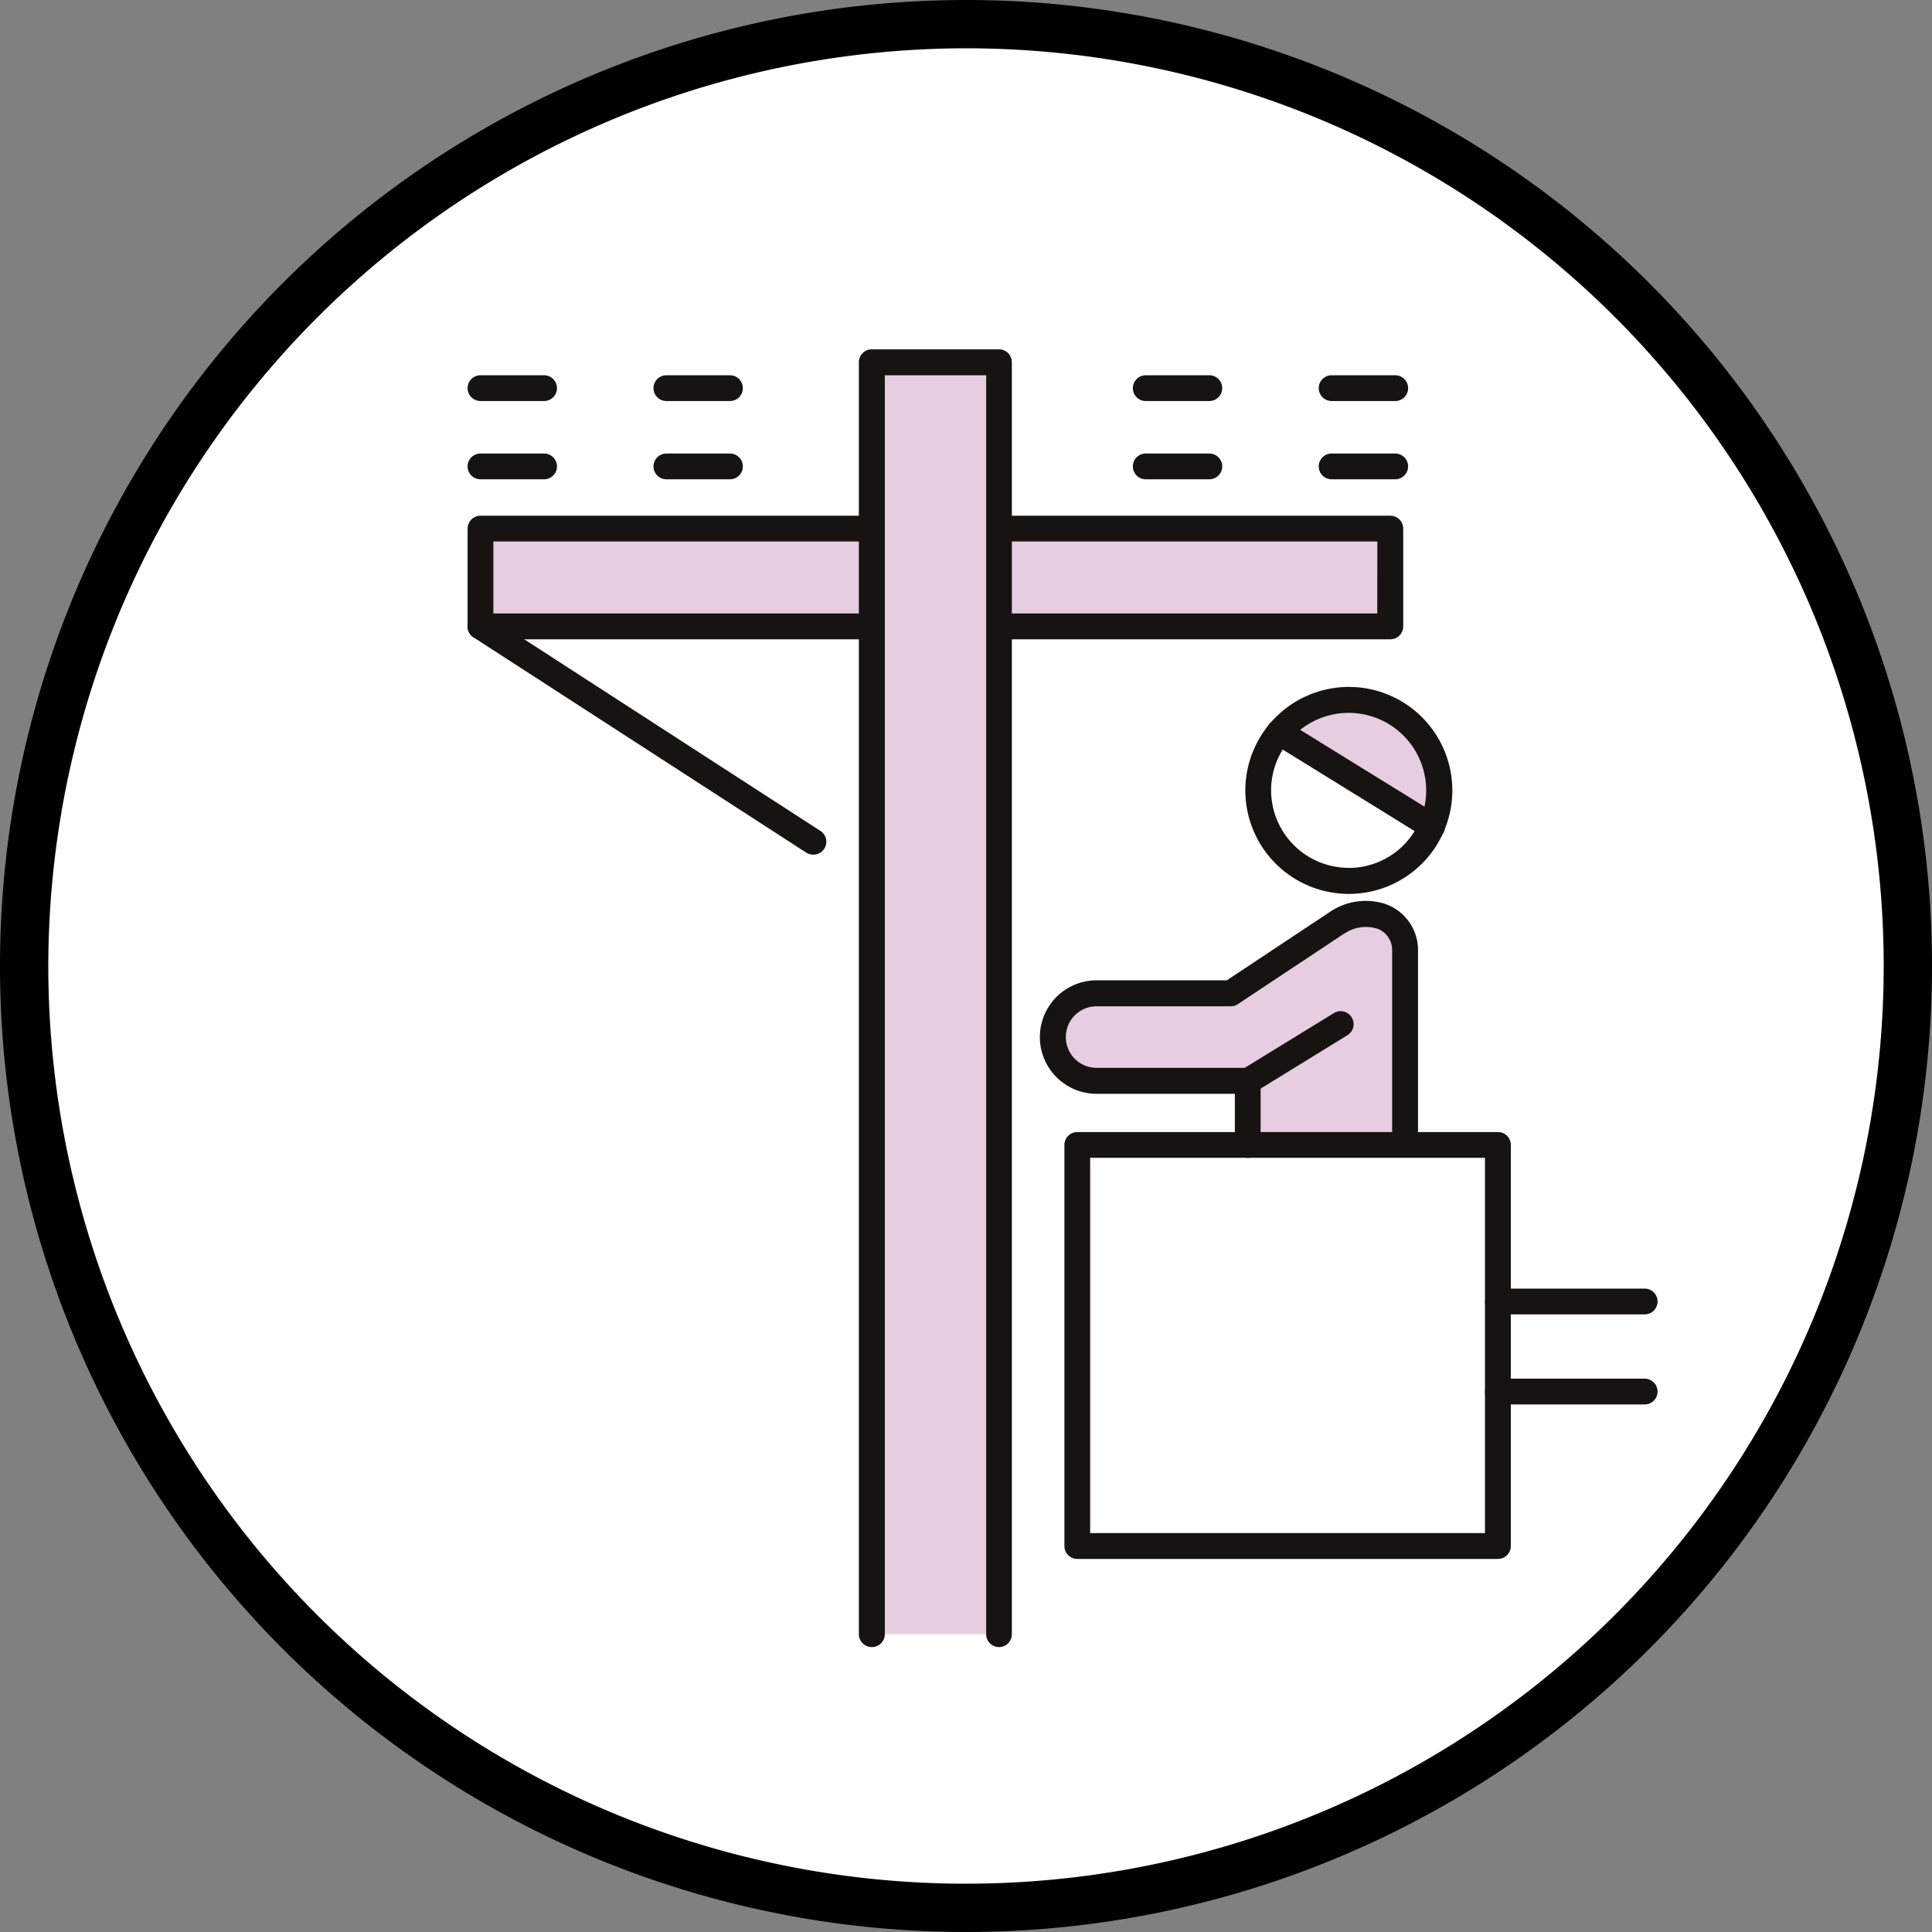 <svg xmlns="http://www.w3.org/2000/svg" xmlns:xlink="http://www.w3.org/1999/xlink" width="60" height="60" viewBox="0 0 60 60"><rect x="0" y="0" width="60" height="60" fill="#808080" stroke="none"/><defs><clipPath id="a"><rect width="60" height="60" fill="none"/></clipPath><clipPath id="b"><rect width="36.961" height="40.303" transform="translate(14.52 10.848)" fill="none"/></clipPath></defs><g clip-path="url(#a)"><path d="M30,59.25A29.25,29.25,0,1,1,59.25,30,29.282,29.282,0,0,1,30,59.25" fill="#fff"/><path d="M30,1.5A28.5,28.5,0,1,1,1.5,30,28.532,28.532,0,0,1,30,1.5M30,0A30,30,0,1,0,60,30,30,30,0,0,0,30,0"/></g><g clip-path="url(#b)"><path d="M33.456,33.427S31.914,31.269,33.8,31a28.708,28.708,0,0,1,4.417-.152s4.122-3.026,4.96-2.243.456,6.67.456,6.67l-4.991,1.636V33.687Z" fill="#e6cde2"/><path d="M44.464,25.666l-4.732-2.925s1.8-2.147,3.845-.439.886,3.364.886,3.364" fill="#e6cde2"/><rect width="28.256" height="3.038" transform="translate(14.922 16.416)" fill="#e6cde2"/><path d="M0-.4H28.256a.4.4,0,0,1,.4.4V3.038a.4.4,0,0,1-.4.4H0a.4.4,0,0,1-.4-.4V0A.4.4,0,0,1,0-.4ZM27.853.4H.4V2.635h27.45Z" transform="translate(14.922 16.416)" fill="#171311"/><path d="M27.076,50.749v-39.5h3.951v39.5" fill="#e6cde2"/><path d="M31.027,51.152a.4.4,0,0,1-.4-.4V11.655H27.479V50.749a.4.4,0,0,1-.806,0v-39.5a.4.4,0,0,1,.4-.4h3.951a.4.4,0,0,1,.4.4v39.5A.4.4,0,0,1,31.027,51.152Z" fill="#171311"/><rect width="13.064" height="12.457" transform="translate(33.456 35.557)" fill="#fff"/><path d="M0-.4H13.064a.4.4,0,0,1,.4.4V12.457a.4.4,0,0,1-.4.4H0a.4.4,0,0,1-.4-.4V0A.4.4,0,0,1,0-.4ZM12.661.4H.4V12.054H12.661Z" transform="translate(33.456 35.557)" fill="#171311"/><path d="M4.557.4H0A.4.4,0,0,1-.4,0,.4.4,0,0,1,0-.4H4.557a.4.4,0,0,1,.4.4A.4.4,0,0,1,4.557.4Z" transform="translate(46.52 43.216)" fill="#171311"/><path d="M4.557.4H0A.4.4,0,0,1-.4,0,.4.4,0,0,1,0-.4H4.557a.4.4,0,0,1,.4.4A.4.4,0,0,1,4.557.4Z" transform="translate(46.52 40.419)" fill="#171311"/><path d="M10.33,7.087a.4.4,0,0,1-.219-.065L-.219.338A.4.4,0,0,1-.338-.219.4.4,0,0,1,.219-.338l10.33,6.684a.4.4,0,0,1-.219.741Z" transform="translate(14.922 19.454)" fill="#171311"/><path d="M1.975.4H0A.4.4,0,0,1-.4,0,.4.4,0,0,1,0-.4H1.975a.4.4,0,0,1,.4.4A.4.4,0,0,1,1.975.4Z" transform="translate(14.922 12.054)" fill="#171311"/><path d="M1.975.4H0A.4.4,0,0,1-.4,0,.4.4,0,0,1,0-.4H1.975a.4.4,0,0,1,.4.4A.4.4,0,0,1,1.975.4Z" transform="translate(14.922 14.485)" fill="#171311"/><path d="M1.975.4H0A.4.4,0,0,1-.4,0,.4.4,0,0,1,0-.4H1.975a.4.4,0,0,1,.4.4A.4.4,0,0,1,1.975.4Z" transform="translate(20.695 12.054)" fill="#171311"/><path d="M1.975.4H0A.4.4,0,0,1-.4,0,.4.4,0,0,1,0-.4H1.975a.4.4,0,0,1,.4.4A.4.4,0,0,1,1.975.4Z" transform="translate(20.695 14.485)" fill="#171311"/><path d="M1.975.4H0A.4.4,0,0,1-.4,0,.4.4,0,0,1,0-.4H1.975a.4.4,0,0,1,.4.4A.4.4,0,0,1,1.975.4Z" transform="translate(35.582 12.054)" fill="#171311"/><path d="M1.975.4H0A.4.4,0,0,1-.4,0,.4.4,0,0,1,0-.4H1.975a.4.4,0,0,1,.4.4A.4.4,0,0,1,1.975.4Z" transform="translate(35.582 14.485)" fill="#171311"/><path d="M1.975.4H0A.4.4,0,0,1-.4,0,.4.4,0,0,1,0-.4H1.975a.4.4,0,0,1,.4.4A.4.4,0,0,1,1.975.4Z" transform="translate(41.355 12.054)" fill="#171311"/><path d="M1.975.4H0A.4.4,0,0,1-.4,0,.4.4,0,0,1,0-.4H1.975a.4.4,0,0,1,.4.4A.4.4,0,0,1,1.975.4Z" transform="translate(41.355 14.485)" fill="#171311"/><path d="M2.811-.4A3.214,3.214,0,1,1-.4,2.811,3.218,3.218,0,0,1,2.811-.4Zm0,5.622A2.408,2.408,0,1,0,.4,2.811,2.411,2.411,0,0,0,2.811,5.219Z" transform="translate(39.075 21.733)" fill="#171311"/><path d="M4.732,3.328a.4.4,0,0,1-.212-.06L-.212.343A.4.4,0,0,1-.343-.212.4.4,0,0,1,.212-.343L4.944,2.582a.4.4,0,0,1-.212.746Z" transform="translate(39.732 22.74)" fill="#171311"/><path d="M43.634,35.5a.4.4,0,0,1-.4-.4V29.514a.709.709,0,0,0-.471-.678l-.011,0a1.189,1.189,0,0,0-1.01.163l-.006,0-3.292,2.185a.4.4,0,0,1-.223.067H34.056a.956.956,0,1,0,0,1.912h4.6l2.768-1.7a.4.4,0,0,1,.421.687L38.984,33.91a.4.4,0,0,1-.211.059H34.056a1.762,1.762,0,1,1,0-3.524H38.1l3.188-2.116a1.991,1.991,0,0,1,1.7-.267l.017.006.023.008a1.515,1.515,0,0,1,1.01,1.443V35.1A.4.4,0,0,1,43.634,35.5Z" fill="#171311"/><path d="M0,2.394a.4.4,0,0,1-.4-.4V0A.4.4,0,0,1,0-.4.4.4,0,0,1,.4,0V1.991A.4.4,0,0,1,0,2.394Z" transform="translate(38.75 33.566)" fill="#171311"/></g></svg>